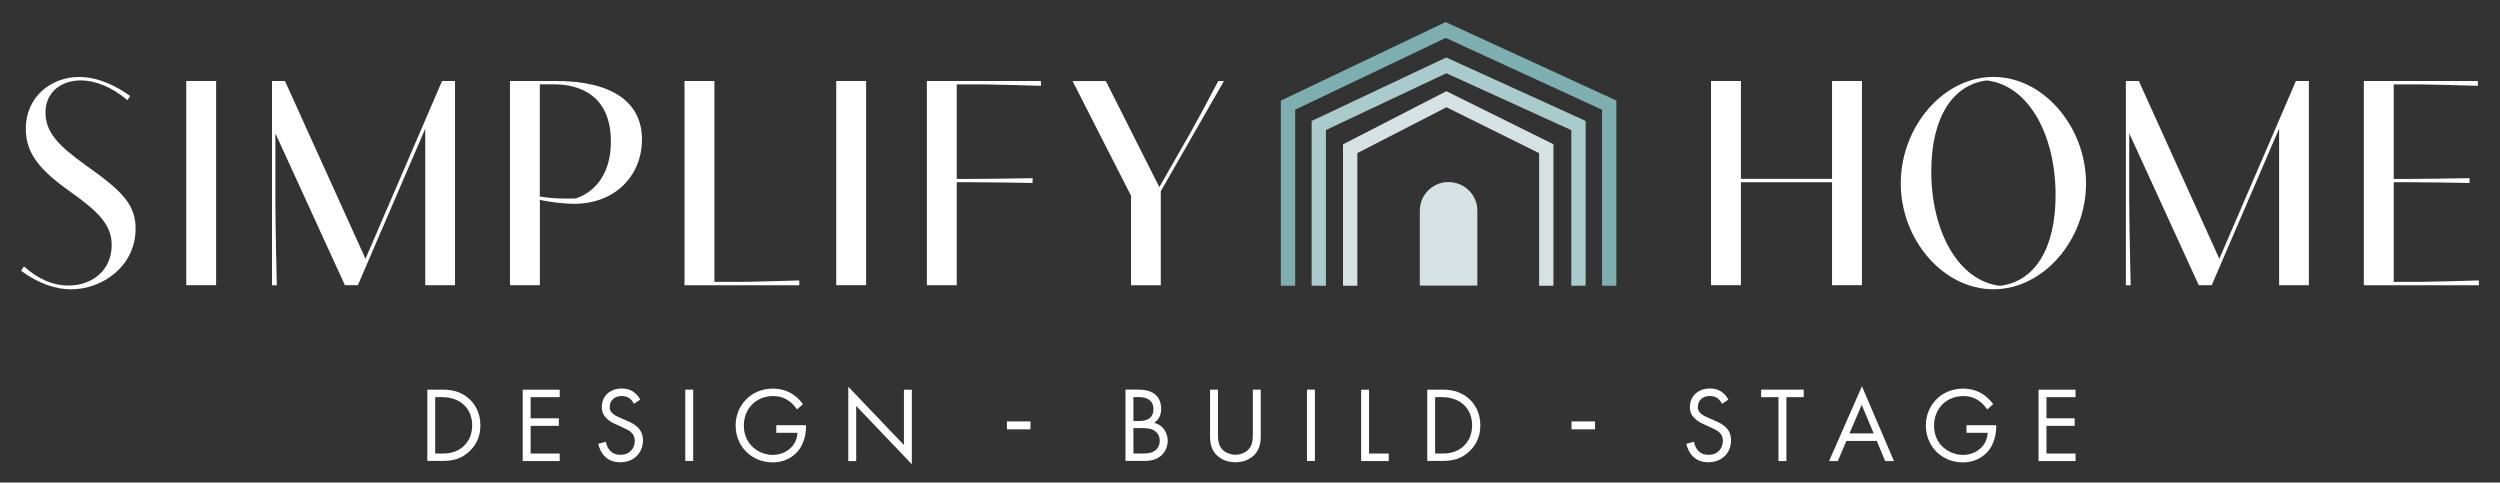<?xml version="1.0" encoding="UTF-8"?> <svg xmlns="http://www.w3.org/2000/svg" id="Layer_7" version="1.1" viewBox="0 0 435.85 84.12"><rect x="0" y="0" width="435.85" height="84.12" fill="#333333" stroke="none"/><defs><style> .st0 { fill: #7eaeaf; } .st1 { fill: #fff; } .st2 { fill: #aacbcc; } .st3 { fill: #d5e1e2; } .st4 { fill: #d5e1e2; } </style></defs><g><path class="st1" d="M22.2,17.45c-2.64-2.24-5.54-3.43-8.14-3.43-3.46,0-6.13,2.11-6.13,5.57s2.21,5.8,7.22,9.36c6.33,4.48,8.49,6.82,8.49,10.94,0,6.36-5.62,10.55-11.24,10.55-2.75,0-5.7-1.02-8.72-3.23l.48-.76c2.59,2.26,5.09,3.33,7.78,3.33,4.22,0,7.53-2.75,7.53-7.04,0-3.53-2.24-5.77-7.27-9.36-5.19-3.66-7.7-6.61-7.7-10.91,0-5.85,4.7-9.05,9.26-9.05,3.51,0,6.69,1.7,8.93,3.31l-.48.74Z"></path><path class="st1" d="M32.47,14.12h5.21v35.6h-5.21V14.12Z"></path><path class="st1" d="M48.01,23.23v11.75c0,4.09.23,13.99.25,14.75h-.84V14.12h2.26l14.04,31,13.35-31h2.26v35.6h-5.19v-27.29l-11.75,27.29h-2.26l-12.13-26.5Z"></path><path class="st1" d="M96.94,14.12c9.87,0,14.98,3.76,14.98,10.17s-4.76,11.24-11.8,11.24c-1.5,0-3.99-.23-6-.69v14.88h-5.21V14.12h8.03ZM94.12,34.26c1.47.25,2.95.36,4.63.36.53,0,1.12,0,1.7-.03,3.71-1.32,6.05-4.73,6.05-9.92,0-9.41-7.43-9.97-9.92-9.97h-2.47v19.55Z"></path><path class="st1" d="M119.34,14.12h5.21v35.02h4.63c1.86,0,8.88-.2,10.17-.25v.84h-20.01V14.12Z"></path><path class="st1" d="M145.79,14.12h5.21v35.6h-5.21V14.12Z"></path><path class="st1" d="M181.47,14.96c-1.3-.05-8.9-.25-10.17-.25h-4.5v16.48h3.05c1.22,0,8.7-.08,10.17-.13v.84c-1.48-.05-8.95-.13-10.17-.13h-3.05v17.95h-5.21V14.12h19.89v.84Z"></path><path class="st1" d="M197.19,34.14l-10.2-20.01h5.8l9.33,18.49,5.29-9.26c1.02-1.78,2.87-5.21,4.98-9.23h.99l-11.01,19.2v16.4h-5.19v-15.59Z"></path><path class="st1" d="M298.3,14.12h5.21v17.06h15.89V14.12h5.21v35.6h-5.21v-17.95h-15.89v17.95h-5.21V14.12Z"></path><path class="st1" d="M331.38,31.97c0-9.82,7.37-18.56,16.15-18.56s16.15,8.75,16.15,18.56-7.38,18.46-16.15,18.46-16.15-8.65-16.15-18.46ZM348.68,49.83c6.05-.74,9.69-6.46,9.69-15.82,0-10.22-4.5-19.07-11.98-19.99-6.03.74-9.69,6.56-9.69,15.87,0,10.25,4.58,19.05,11.98,19.94Z"></path><path class="st1" d="M371.21,23.23v11.75c0,4.09.23,13.99.25,14.75h-.84V14.12h2.26l14.04,31,13.35-31h2.26v35.6h-5.19v-27.29l-11.75,27.29h-2.26l-12.13-26.5Z"></path><path class="st1" d="M412.1,14.12h19.89v.84c-1.3-.05-8.9-.25-10.17-.25h-4.5v16.48h3.05c1.22,0,8.7-.08,10.17-.13v.84c-1.48-.05-8.95-.13-10.17-.13h-3.05v17.37h4.68c1.27,0,8.9-.2,10.17-.25v.84h-20.06V14.12Z"></path></g><g><path class="st1" d="M74.49,67.93h2.54c1.25,0,3.02.13,4.59,1.45,1.14.95,2.13,2.54,2.13,4.77,0,2.61-1.29,4.01-2.18,4.77-1.14.97-2.33,1.44-4.55,1.44h-2.52v-12.44ZM75.87,79.07h1.21c.99,0,2.35-.11,3.56-1.12.93-.78,1.68-2.01,1.68-3.79,0-2.98-2.09-4.92-5.24-4.92h-1.21v9.83Z"></path><path class="st1" d="M97.58,69.24h-5.07v3.69h4.92v1.31h-4.92v4.83h5.07v1.31h-6.45v-12.44h6.45v1.31Z"></path><path class="st1" d="M110.52,70.4c-.17-.34-.45-.71-.73-.93-.24-.19-.69-.43-1.4-.43-1.23,0-2.09.76-2.09,1.92,0,.49.13.76.47,1.08.37.37.84.58,1.31.78l1.19.52c.73.32,1.4.65,1.92,1.17.63.63.9,1.36.9,2.26,0,2.29-1.7,3.82-3.94,3.82-.82,0-1.85-.17-2.7-1.01-.62-.6-.99-1.46-1.16-2.2l1.34-.37c.09.65.39,1.21.75,1.59.54.54,1.16.69,1.79.69,1.7,0,2.5-1.21,2.5-2.46,0-.56-.17-1.04-.62-1.45-.35-.34-.84-.56-1.49-.86l-1.12-.52c-.49-.22-1.1-.48-1.66-1.03-.54-.52-.86-1.1-.86-2.03,0-1.92,1.47-3.21,3.49-3.21.76,0,1.38.15,2,.56.5.34.93.84,1.21,1.38l-1.1.73Z"></path><path class="st1" d="M120.85,67.93v12.44h-1.38v-12.44h1.38Z"></path><path class="st1" d="M135.33,74.13h5.19v.3c0,1.38-.41,2.87-1.19,3.94-.37.5-1.77,2.24-4.63,2.24-3.69,0-6.45-2.82-6.45-6.43s2.78-6.43,6.49-6.43c1.19,0,2.59.3,3.81,1.23.56.43,1.08.99,1.44,1.47l-1.02.93c-.36-.5-.76-.95-1.18-1.29-.6-.49-1.53-1.04-3.02-1.04-3,0-5.09,2.26-5.09,5.15,0,3.39,2.71,5.11,5.05,5.11,1.66,0,3.1-.84,3.8-2.09.23-.39.47-.99.5-1.77h-3.69v-1.31Z"></path><path class="st1" d="M147.89,80.38v-12.96l9.7,10.16v-9.64h1.38v13l-9.7-10.17v9.61h-1.38Z"></path><path class="st1" d="M175.55,73.47h4.1v1.38h-4.1v-1.38Z"></path><path class="st1" d="M198.47,67.93c.69,0,1.94.06,2.85.78.39.3,1.12,1.06,1.12,2.57,0,.62-.13,1.7-1.23,2.44,1.74.43,2.37,1.94,2.37,3.13s-.6,2.16-1.27,2.69c-.99.78-2.13.82-2.99.82h-3.1v-12.44h2.24ZM197.61,73.4h1.04c.73,0,2.44-.15,2.44-2.07,0-2.05-2.01-2.09-2.41-2.09h-1.08v4.16ZM197.61,79.07h1.58c.8,0,1.59-.06,2.18-.52.49-.35.82-.97.82-1.72,0-.99-.58-1.57-1.06-1.83-.47-.26-1.12-.37-2.11-.37h-1.42v4.44Z"></path><path class="st1" d="M212.34,75.56c0,1.04,0,2.18.99,3.02.5.43,1.36.71,2.05.71s1.55-.28,2.05-.71c.99-.84.99-1.98.99-3.02v-7.63h1.38v8c0,1.04-.11,2.05-.78,2.98-.75,1.03-2.05,1.68-3.64,1.68s-2.89-.65-3.64-1.68c-.67-.93-.78-1.94-.78-2.98v-8h1.38v7.63Z"></path><path class="st1" d="M229.24,67.93v12.44h-1.38v-12.44h1.38Z"></path><path class="st1" d="M238.68,67.93v11.14h3.43v1.31h-4.81v-12.44h1.38Z"></path><path class="st1" d="M248.82,67.93h2.54c1.25,0,3.02.13,4.59,1.45,1.14.95,2.13,2.54,2.13,4.77,0,2.61-1.29,4.01-2.18,4.77-1.14.97-2.33,1.44-4.55,1.44h-2.52v-12.44ZM250.2,79.07h1.21c.99,0,2.35-.11,3.56-1.12.93-.78,1.68-2.01,1.68-3.79,0-2.98-2.09-4.92-5.24-4.92h-1.21v9.83Z"></path><path class="st1" d="M273.98,73.47h4.1v1.38h-4.1v-1.38Z"></path><path class="st1" d="M300.22,70.4c-.17-.34-.45-.71-.73-.93-.24-.19-.69-.43-1.4-.43-1.23,0-2.09.76-2.09,1.92,0,.49.13.76.47,1.08.37.37.84.58,1.31.78l1.19.52c.73.32,1.4.65,1.92,1.17.63.63.9,1.36.9,2.26,0,2.29-1.7,3.82-3.94,3.82-.82,0-1.85-.17-2.7-1.01-.62-.6-.99-1.46-1.16-2.2l1.34-.37c.09.65.39,1.21.75,1.59.54.54,1.16.69,1.79.69,1.7,0,2.5-1.21,2.5-2.46,0-.56-.17-1.04-.62-1.45-.35-.34-.84-.56-1.49-.86l-1.12-.52c-.49-.22-1.1-.48-1.66-1.03-.54-.52-.86-1.1-.86-2.03,0-1.92,1.47-3.21,3.49-3.21.76,0,1.38.15,2,.56.5.34.93.84,1.21,1.38l-1.1.73Z"></path><path class="st1" d="M311.44,69.24v11.14h-1.38v-11.14h-3.02v-1.31h7.42v1.31h-3.02Z"></path><path class="st1" d="M327.2,76.87h-5.3l-1.49,3.51h-1.53l5.73-13.04,5.58,13.04h-1.53l-1.46-3.51ZM326.66,75.56l-2.09-4.98-2.13,4.98h4.22Z"></path><path class="st1" d="M342.83,74.13h5.19v.3c0,1.38-.41,2.87-1.19,3.94-.37.5-1.77,2.24-4.63,2.24-3.69,0-6.45-2.82-6.45-6.43s2.78-6.43,6.49-6.43c1.19,0,2.59.3,3.81,1.23.56.43,1.08.99,1.44,1.47l-1.02.93c-.36-.5-.76-.95-1.18-1.29-.6-.49-1.53-1.04-3.02-1.04-3,0-5.09,2.26-5.09,5.15,0,3.39,2.71,5.11,5.05,5.11,1.66,0,3.1-.84,3.8-2.09.23-.39.47-.99.5-1.77h-3.69v-1.31Z"></path><path class="st1" d="M361.85,69.24h-5.07v3.69h4.92v1.31h-4.92v4.83h5.07v1.31h-6.45v-12.44h6.45v1.31Z"></path></g><g><path class="st3" d="M252.51,31.74c-2.75,0-4.98,2.23-4.98,4.98v13.07h10.03v-13.07c0-2.75-2.23-4.98-5.05-4.98Z"></path><polygon class="st4" points="252.16 15.9 234.14 25.16 234.14 49.81 236.64 49.81 236.64 26.69 252.18 18.7 268.33 26.7 268.33 49.81 270.83 49.81 270.83 25.15 252.16 15.9"></polygon><polygon class="st2" points="252.13 10.02 228.67 21.09 228.67 49.81 231.16 49.81 231.16 22.67 252.15 12.77 273.94 22.69 273.94 49.81 276.44 49.81 276.44 21.08 252.13 10.02"></polygon><polygon class="st0" points="252.03 3.85 223.3 17.54 223.3 49.81 225.8 49.81 225.8 19.12 252.05 6.61 279.3 19.13 279.3 49.81 281.8 49.81 281.8 17.53 252.03 3.85"></polygon></g></svg> 